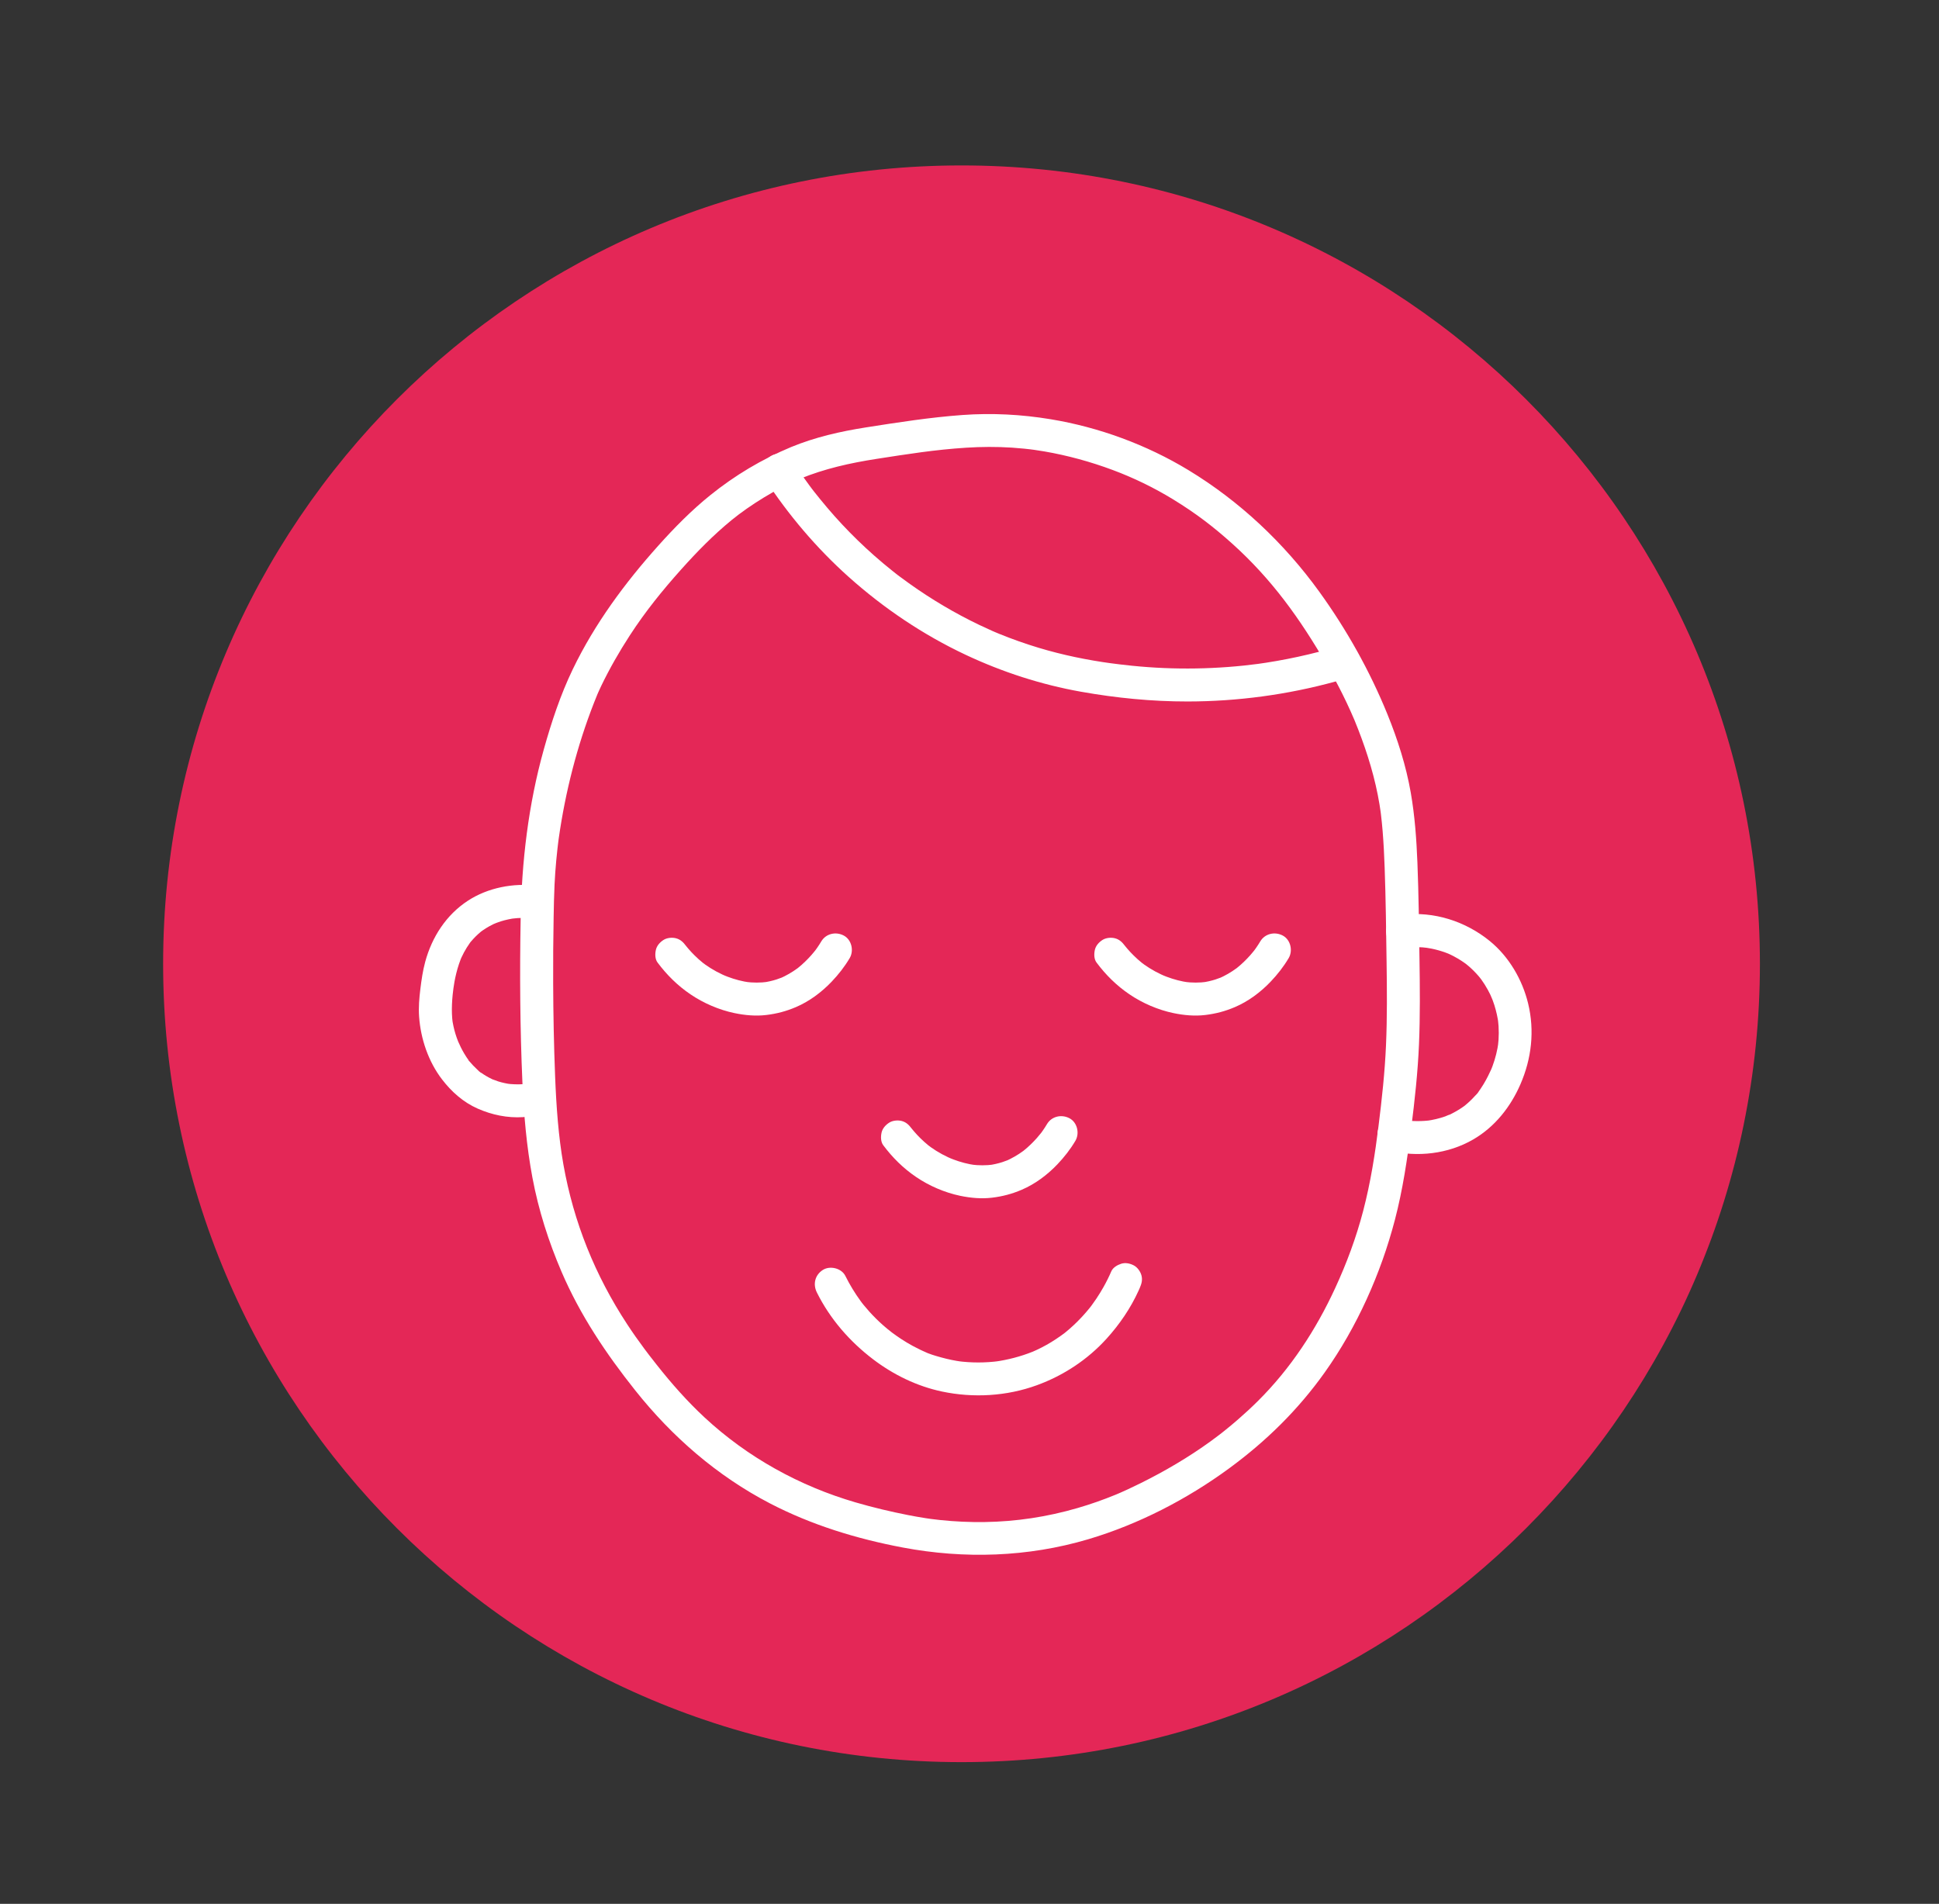 <?xml version="1.0" encoding="UTF-8" standalone="no"?> <svg xmlns="http://www.w3.org/2000/svg" xmlns:xlink="http://www.w3.org/1999/xlink" version="1.1" width="2316.983pt" height="2275.078pt" viewBox="0 0 2316.983 2275.078"><rect x="0" y="0" width="2316.983" height="2275.078" fill="#333333" stroke="none"/><g><g id="Layer-1" data-name="BACKGROUND"> </g><g id="Layer-1" data-name="OBJECTS"><clipPath id="cp0"><path transform="matrix(2.778,0,0,-2.778,0,2275.078)" d="M 0 819.028 L 834.114 819.028 L 834.114 0 L 0 0 Z "></path></clipPath><g clip-path="url(#cp0)"><path transform="matrix(2.778,0,0,-2.778,2102.984,1151.721)" d="M 0 0 C 0 -189.667 -153.756 -343.422 -343.423 -343.422 C -533.09 -343.422 -686.845 -189.667 -686.845 0 C -686.845 189.667 -533.09 343.423 -343.423 343.423 C -153.756 343.423 0 189.667 0 0 " fill="#e42757"></path><path transform="matrix(2.778,0,0,-2.778,641.564,1058.423)" d="M 0 0 C -10.127 1.247 -21.062 -.831 -29.656 -6.437 C -39.024 -12.546 -45.149 -22.069 -48.05 -32.766 C -49.086 -36.591 -49.646 -40.508 -50.129 -44.435 C -50.614 -48.386 -50.953 -52.339 -50.67 -56.321 C -49.989 -65.886 -46.683 -75.659 -40.8 -83.323 C -36.714 -88.646 -31.664 -93.147 -25.47 -95.883 C -19.318 -98.599 -12.665 -99.972 -5.927 -99.549 C -2.234 -99.317 1.339 -96.456 1.16 -92.462 C .997 -88.822 -1.964 -85.127 -5.927 -85.376 C -8.326 -85.526 -10.725 -85.442 -13.108 -85.128 L -11.225 -85.382 C -13.039 -85.123 -14.829 -84.741 -16.581 -84.201 C -17.516 -83.913 -18.421 -83.469 -19.356 -83.207 C -19.348 -83.21 -18.052 -83.808 -18.753 -83.45 C -18.968 -83.341 -19.193 -83.249 -19.411 -83.144 C -19.862 -82.927 -20.309 -82.699 -20.75 -82.46 C -21.501 -82.056 -22.235 -81.621 -22.951 -81.157 C -23.324 -80.916 -23.691 -80.666 -24.054 -80.409 C -24.207 -80.301 -24.357 -80.189 -24.511 -80.08 C -25.366 -79.471 -23.982 -80.526 -23.958 -80.516 C -24.17 -80.605 -25.526 -79.195 -25.734 -79.005 C -26.327 -78.464 -26.899 -77.901 -27.451 -77.318 C -27.941 -76.801 -28.416 -76.269 -28.873 -75.722 C -29.012 -75.557 -29.441 -75.191 -29.476 -74.982 C -29.497 -74.856 -28.447 -76.354 -28.845 -75.801 C -28.964 -75.635 -29.09 -75.474 -29.21 -75.31 C -29.971 -74.272 -30.676 -73.195 -31.329 -72.087 C -32.318 -70.407 -33.166 -68.657 -33.946 -66.871 C -34.375 -65.89 -33.145 -68.795 -33.535 -67.847 C -33.642 -67.588 -33.751 -67.332 -33.854 -67.072 C -34.299 -65.968 -34.695 -64.846 -35.043 -63.708 C -35.696 -61.566 -36.16 -59.379 -36.471 -57.164 C -36.386 -57.792 -36.302 -58.419 -36.217 -59.047 C -36.914 -53.688 -36.49 -48.37 -35.776 -43.041 C -35.86 -43.668 -35.945 -44.296 -36.029 -44.924 C -35.702 -42.516 -35.28 -40.122 -34.699 -37.761 C -34.365 -36.402 -33.979 -35.056 -33.536 -33.729 C -33.311 -33.055 -33.07 -32.385 -32.813 -31.722 C -32.607 -31.188 -31.918 -29.732 -32.94 -31.969 C -32.765 -31.583 -32.602 -31.193 -32.424 -30.809 C -31.758 -29.373 -31.01 -27.976 -30.174 -26.632 C -29.756 -25.96 -29.316 -25.303 -28.855 -24.661 C -28.722 -24.474 -28.582 -24.292 -28.449 -24.106 C -28.014 -23.496 -29.102 -24.974 -29.03 -24.853 C -28.801 -24.464 -28.435 -24.114 -28.14 -23.77 C -26.957 -22.39 -25.661 -21.105 -24.268 -19.938 C -24.123 -19.817 -23.975 -19.701 -23.831 -19.579 C -23.166 -19.013 -25.074 -20.502 -24.364 -19.983 C -23.999 -19.716 -23.637 -19.445 -23.266 -19.187 C -22.337 -18.545 -21.377 -17.949 -20.39 -17.403 C -19.818 -17.087 -19.239 -16.787 -18.651 -16.504 C -18.143 -16.26 -16.415 -15.683 -18.415 -16.363 C -17.39 -16.014 -16.396 -15.593 -15.357 -15.276 C -13.334 -14.659 -11.263 -14.228 -9.168 -13.941 C -9.796 -14.025 -10.424 -14.109 -11.052 -14.194 C -7.382 -13.724 -3.672 -13.721 0 -14.173 C 1.673 -14.379 3.876 -13.233 5.011 -12.098 C 6.24 -10.869 7.166 -8.852 7.087 -7.087 C 7.005 -5.254 6.402 -3.353 5.011 -2.076 C 3.533 -.72 1.976 -.244 0 0 " fill="#ffffff"></path><path transform="matrix(2.778,0,0,-2.778,1055.422,1368.541)" d="M 0 0 C 3.998 -5.344 8.587 -9.893 14.13 -13.66 C 19.734 -17.47 26.451 -20.376 33.103 -21.76 C 37.585 -22.692 42.243 -23.12 46.802 -22.569 C 51.313 -22.024 55.358 -20.954 59.53 -19.173 C 65.314 -16.704 70.544 -12.788 74.878 -8.252 C 77.81 -5.185 80.491 -1.755 82.654 1.903 C 84.542 5.097 83.483 9.817 80.111 11.599 C 76.7 13.401 72.432 12.466 70.416 9.057 C 69.877 8.146 69.301 7.256 68.696 6.387 C 68.459 6.047 68.219 5.71 67.974 5.376 C 67.859 5.22 67.744 5.065 67.628 4.911 C 66.818 3.833 68.249 5.7 68.113 5.534 C 67.438 4.705 66.77 3.873 66.058 3.072 C 64.399 1.209 62.604 -.533 60.675 -2.114 C 60.445 -2.302 60.208 -2.482 59.98 -2.672 C 61.798 -1.155 60.792 -2.049 60.332 -2.388 C 59.709 -2.847 59.072 -3.29 58.424 -3.713 C 57.209 -4.506 55.951 -5.233 54.655 -5.885 C 54.259 -6.084 53.859 -6.276 53.456 -6.461 C 53.304 -6.531 53.15 -6.599 52.998 -6.667 C 51.95 -7.141 54.396 -6.107 53.599 -6.413 C 52.791 -6.723 51.986 -7.028 51.162 -7.291 C 49.321 -7.876 47.437 -8.294 45.524 -8.571 L 47.408 -8.318 C 44.23 -8.743 41.039 -8.73 37.859 -8.329 L 39.743 -8.582 C 36.457 -8.132 33.25 -7.287 30.15 -6.112 C 29.604 -5.905 29.065 -5.683 28.524 -5.466 C 27.514 -5.061 30.519 -6.323 29.246 -5.771 C 28.784 -5.57 28.323 -5.369 27.866 -5.157 C 26.105 -4.339 24.396 -3.412 22.751 -2.381 C 21.987 -1.902 21.237 -1.402 20.503 -.88 C 20.101 -.595 19.716 -.279 19.308 -.004 C 21.084 -1.199 20.016 -.554 19.612 -.229 C 18.332 .802 17.106 1.9 15.938 3.056 C 15.017 3.968 14.132 4.917 13.285 5.898 C 12.927 6.315 12.574 6.738 12.23 7.167 C 12.14 7.279 12.05 7.392 11.961 7.505 C 11.542 8.039 11.786 7.722 12.691 6.554 C 12.542 6.755 12.389 6.953 12.238 7.154 C 11.091 8.688 9.923 9.882 8.003 10.41 C 6.307 10.877 4.048 10.667 2.542 9.696 C 1.029 8.72 -.303 7.268 -.715 5.461 C -1.11 3.724 -1.117 1.494 0 0 " fill="#ffffff"></path><path transform="matrix(2.778,0,0,-2.778,785.726,1150.209)" d="M 0 0 C 3.998 -5.344 8.587 -9.893 14.13 -13.66 C 19.734 -17.47 26.451 -20.376 33.104 -21.76 C 37.585 -22.693 42.243 -23.121 46.802 -22.57 C 51.313 -22.024 55.358 -20.954 59.531 -19.173 C 65.314 -16.704 70.544 -12.788 74.878 -8.252 C 77.81 -5.185 80.491 -1.755 82.654 1.903 C 84.542 5.097 83.483 9.817 80.111 11.599 C 76.7 13.401 72.432 12.466 70.416 9.057 C 69.877 8.145 69.301 7.256 68.696 6.387 C 68.459 6.047 68.219 5.71 67.974 5.376 C 67.859 5.22 67.744 5.065 67.628 4.911 C 66.818 3.833 68.249 5.7 68.113 5.534 C 67.438 4.705 66.77 3.872 66.058 3.072 C 64.399 1.209 62.604 -.533 60.675 -2.114 C 60.445 -2.303 60.208 -2.482 59.98 -2.672 C 61.798 -1.155 60.792 -2.049 60.332 -2.388 C 59.709 -2.847 59.072 -3.29 58.424 -3.713 C 57.209 -4.507 55.951 -5.234 54.655 -5.886 C 54.259 -6.085 53.859 -6.276 53.457 -6.461 C 53.304 -6.531 53.15 -6.599 52.998 -6.668 C 51.95 -7.142 54.396 -6.108 53.599 -6.414 C 52.791 -6.723 51.986 -7.028 51.162 -7.291 C 49.321 -7.877 47.437 -8.295 45.524 -8.571 C 46.152 -8.487 46.78 -8.403 47.408 -8.318 C 44.23 -8.743 41.039 -8.73 37.859 -8.329 C 38.487 -8.414 39.115 -8.498 39.743 -8.582 C 36.457 -8.132 33.25 -7.287 30.15 -6.112 C 29.604 -5.906 29.065 -5.684 28.524 -5.466 C 27.514 -5.061 30.519 -6.324 29.246 -5.771 C 28.784 -5.57 28.323 -5.369 27.866 -5.157 C 26.105 -4.34 24.396 -3.412 22.751 -2.381 C 21.987 -1.903 21.237 -1.402 20.503 -.88 C 20.101 -.596 19.716 -.279 19.308 -.004 C 21.084 -1.199 20.016 -.554 19.612 -.229 C 18.332 .802 17.106 1.899 15.938 3.056 C 15.017 3.967 14.132 4.916 13.285 5.898 C 12.927 6.315 12.575 6.738 12.23 7.167 C 12.14 7.279 12.05 7.392 11.961 7.504 C 11.542 8.038 11.786 7.722 12.691 6.554 C 12.542 6.755 12.389 6.953 12.238 7.153 C 11.091 8.688 9.923 9.881 8.003 10.41 C 6.307 10.877 4.048 10.667 2.542 9.696 C 1.029 8.72 -.303 7.268 -.715 5.46 C -1.11 3.724 -1.117 1.494 0 0 " fill="#ffffff"></path><path transform="matrix(2.778,0,0,-2.778,1310.278,1150.209)" d="M 0 0 C 3.998 -5.344 8.587 -9.893 14.13 -13.66 C 19.734 -17.47 26.451 -20.376 33.104 -21.76 C 37.585 -22.693 42.243 -23.121 46.802 -22.57 C 51.313 -22.024 55.358 -20.954 59.531 -19.173 C 65.314 -16.704 70.544 -12.788 74.878 -8.252 C 77.81 -5.185 80.491 -1.755 82.654 1.903 C 84.542 5.097 83.483 9.817 80.111 11.599 C 76.701 13.401 72.432 12.466 70.416 9.057 C 69.877 8.145 69.301 7.256 68.696 6.387 C 68.459 6.047 68.219 5.71 67.974 5.376 C 67.859 5.22 67.744 5.065 67.628 4.911 C 66.818 3.833 68.249 5.7 68.113 5.534 C 67.438 4.705 66.77 3.872 66.058 3.072 C 64.399 1.209 62.604 -.533 60.675 -2.114 C 60.445 -2.303 60.208 -2.482 59.98 -2.672 C 61.798 -1.155 60.792 -2.049 60.332 -2.388 C 59.709 -2.847 59.072 -3.29 58.424 -3.713 C 57.209 -4.507 55.951 -5.234 54.655 -5.886 C 54.259 -6.085 53.859 -6.276 53.457 -6.461 C 53.304 -6.531 53.15 -6.599 52.998 -6.668 C 51.95 -7.141 54.396 -6.108 53.599 -6.414 C 52.792 -6.723 51.986 -7.028 51.162 -7.291 C 49.321 -7.877 47.437 -8.295 45.524 -8.571 C 46.152 -8.487 46.78 -8.403 47.408 -8.318 C 44.23 -8.743 41.039 -8.73 37.859 -8.329 C 38.487 -8.414 39.115 -8.498 39.743 -8.582 C 36.457 -8.132 33.251 -7.287 30.15 -6.112 C 29.604 -5.906 29.065 -5.684 28.524 -5.466 C 27.514 -5.061 30.519 -6.324 29.246 -5.771 C 28.784 -5.57 28.323 -5.369 27.866 -5.157 C 26.105 -4.34 24.396 -3.412 22.752 -2.381 C 21.987 -1.903 21.237 -1.402 20.503 -.88 C 20.101 -.596 19.717 -.279 19.308 -.004 C 21.084 -1.199 20.016 -.554 19.612 -.229 C 18.332 .802 17.106 1.899 15.938 3.056 C 15.017 3.967 14.132 4.916 13.285 5.898 C 12.927 6.315 12.575 6.738 12.23 7.167 C 12.14 7.279 12.05 7.392 11.961 7.504 C 11.542 8.038 11.786 7.722 12.692 6.554 C 12.542 6.755 12.389 6.953 12.238 7.153 C 11.091 8.688 9.923 9.881 8.003 10.41 C 6.307 10.877 4.048 10.667 2.542 9.696 C 1.029 8.72 -.303 7.268 -.714 5.46 C -1.11 3.724 -1.117 1.494 0 0 " fill="#ffffff"></path><path transform="matrix(2.778,0,0,-2.778,945.351,534.216)" d="M 0 0 C -12.615 -5.274 -24.109 -12.12 -34.761 -20.698 C -42.848 -27.21 -50.134 -34.611 -57.056 -42.333 C -71.535 -58.484 -84.49 -76.019 -93.935 -95.614 C -99.223 -106.587 -103.11 -118.365 -106.385 -130.067 C -113.061 -153.931 -115.898 -178.276 -116.346 -203.001 C -116.769 -226.366 -116.61 -249.768 -115.596 -273.116 C -114.997 -286.908 -113.826 -300.706 -111.277 -314.287 C -108.656 -328.255 -104.349 -341.746 -98.747 -354.796 C -90.755 -373.412 -79.624 -389.994 -67.067 -405.784 C -51.186 -425.755 -31.819 -442.607 -9.096 -454.41 C 8.824 -463.717 28.229 -469.647 48.024 -473.384 C 74.497 -478.382 101.821 -477.519 127.72 -469.851 C 149.36 -463.444 170.278 -452.633 188.441 -439.308 C 204.345 -427.64 218.092 -414.14 229.536 -398.046 C 243.422 -378.519 253.666 -355.537 259.716 -332.404 C 263.103 -319.453 265.048 -306.208 266.727 -292.944 C 268.242 -280.967 269.56 -268.99 270.07 -256.923 C 270.592 -244.598 270.463 -232.255 270.279 -219.924 C 270.076 -206.231 269.937 -192.528 269.395 -178.843 C 268.995 -168.756 268.273 -158.664 266.539 -148.708 C 264.521 -137.109 260.886 -125.757 256.46 -114.867 C 248.915 -96.301 238.869 -78.399 227.12 -62.152 C 212.048 -41.308 192.906 -23.263 170.875 -9.914 C 152.876 .993 132.408 8.529 111.641 11.959 C 99.072 14.035 86.389 14.704 73.68 13.782 C 59.793 12.774 45.919 10.607 32.171 8.446 C 21.134 6.709 10.36 4.257 0 0 C -3.537 -1.454 -6.051 -4.707 -4.949 -8.717 C -4.029 -12.065 .206 -15.13 3.769 -13.667 C 14.367 -9.312 25.396 -6.858 36.688 -5.104 C 50.027 -3.033 61.862 -1.14 75.262 -.284 C 81.811 .135 88.38 .174 94.93 -.251 C 96.686 -.366 98.44 -.512 100.191 -.689 C 101.095 -.78 101.996 -.88 102.896 -.987 C 103.015 -1.001 106.022 -1.406 104.081 -1.131 C 105.697 -1.36 107.31 -1.607 108.918 -1.884 C 118.946 -3.613 128.809 -6.324 138.343 -9.878 C 147.194 -13.178 156.068 -17.453 164.443 -22.592 C 174.062 -28.493 181.609 -34.237 189.838 -41.651 C 206.77 -56.908 218.894 -73.822 230.273 -93.503 C 232.686 -97.676 234.985 -101.915 237.135 -106.229 C 238.345 -108.66 239.509 -111.114 240.623 -113.59 C 241.987 -116.621 242.601 -118.071 243.924 -121.48 C 247.967 -131.894 251.272 -142.693 253.085 -153.731 C 253.253 -154.75 253.4 -155.771 253.553 -156.792 C 253.818 -158.581 253.361 -155.178 253.579 -156.99 C 253.621 -157.342 253.668 -157.693 253.71 -158.045 C 253.997 -160.425 254.231 -162.81 254.429 -165.198 C 254.858 -170.421 255.111 -175.657 255.299 -180.894 C 255.784 -194.456 255.938 -208.033 256.131 -221.602 C 256.299 -233.486 256.396 -245.38 255.883 -257.258 C 255.377 -268.953 254.109 -280.561 252.651 -292.169 C 251.905 -298.109 251.153 -303.627 250.012 -310.191 C 248.934 -316.389 247.641 -322.549 246.049 -328.636 C 243.059 -340.067 238.95 -351.121 233.999 -361.841 C 225.686 -379.842 214.856 -396.363 200.85 -410.295 C 198.07 -413.061 195.19 -415.724 192.231 -418.295 C 190.391 -419.895 188.518 -421.458 186.616 -422.987 C 186.105 -423.397 185.593 -423.804 185.078 -424.209 C 185.025 -424.25 183.284 -425.59 184.378 -424.756 C 183.068 -425.755 181.749 -426.74 180.416 -427.707 C 170.963 -434.563 160.902 -440.449 150.455 -445.651 C 148.604 -446.572 146.742 -447.47 144.866 -448.336 C 143.831 -448.814 142.793 -449.282 141.749 -449.741 C 141.204 -449.98 140.658 -450.215 140.111 -450.45 C 141.544 -449.834 139.846 -450.558 139.537 -450.685 C 134.206 -452.874 128.763 -454.787 123.229 -456.396 C 110.121 -460.209 96.809 -462.232 83.179 -462.43 C 76.815 -462.522 70.448 -462.227 64.119 -461.563 C 62.759 -461.42 61.401 -461.259 60.045 -461.084 C 61.628 -461.289 59.492 -461.003 59.325 -460.979 C 58.799 -460.903 58.272 -460.823 57.746 -460.742 C 55.288 -460.361 52.838 -459.928 50.396 -459.449 C 42.776 -457.953 35.173 -456.144 27.716 -453.971 C 3.766 -446.995 -18.682 -434.675 -37.261 -417.407 C -44.748 -410.448 -51.504 -402.785 -57.832 -394.768 C -58.903 -393.412 -59.963 -392.046 -61.025 -390.683 C -61.836 -389.641 -60.133 -391.85 -60.702 -391.101 C -60.896 -390.843 -61.095 -390.589 -61.291 -390.333 C -61.885 -389.555 -62.476 -388.775 -63.061 -387.99 C -65.65 -384.521 -68.143 -380.978 -70.517 -377.357 C -84.348 -356.251 -93.546 -333.505 -97.967 -308.572 C -100.091 -296.59 -101.017 -283.608 -101.525 -270.625 C -102.048 -257.314 -102.309 -243.988 -102.36 -230.667 C -102.397 -221.196 -102.336 -211.727 -102.158 -202.257 C -102.071 -197.574 -101.988 -192.887 -101.764 -188.208 C -101.599 -184.751 -101.354 -181.299 -101.035 -177.853 C -100.879 -176.174 -100.706 -174.497 -100.516 -172.821 C -100.421 -171.996 -100.323 -171.17 -100.221 -170.345 C -100.153 -169.8 -100.083 -169.254 -100.012 -168.709 C -100.084 -169.239 -100.059 -169.058 -99.936 -168.164 C -97.096 -148.28 -92.09 -128.606 -84.753 -109.896 C -84.294 -108.724 -83.819 -107.558 -83.341 -106.393 C -82.578 -104.535 -83.969 -107.831 -83.384 -106.494 C -83.226 -106.132 -83.071 -105.768 -82.912 -105.405 C -82.522 -104.518 -82.117 -103.641 -81.696 -102.768 C -78.079 -95.262 -73.926 -88.015 -69.389 -81.029 C -62.713 -70.749 -55.395 -61.694 -47.217 -52.559 C -40.47 -45.022 -33.385 -37.78 -25.543 -31.372 C -17.767 -25.017 -6.183 -17.827 3.769 -13.667 C 7.297 -12.192 9.824 -8.976 8.718 -4.95 C 7.803 -1.62 3.554 1.486 0 0 " fill="#ffffff"></path><path transform="matrix(2.778,0,0,-2.778,1675.92,1132.629)" d="M 0 0 C 3.808 .475 7.667 .404 11.467 -.107 L 9.583 .146 C 11.604 -.14 13.603 -.549 15.567 -1.104 C 16.519 -1.373 17.46 -1.675 18.39 -2.009 C 18.906 -2.195 19.414 -2.399 19.926 -2.595 C 20.777 -2.922 18.56 -1.985 19.396 -2.372 C 19.72 -2.521 20.047 -2.662 20.37 -2.814 C 22.692 -3.909 24.911 -5.218 26.995 -6.718 C 27.217 -6.877 27.437 -7.07 27.667 -7.212 C 27.573 -7.155 26.315 -6.125 27.208 -6.86 C 27.622 -7.202 28.04 -7.539 28.447 -7.89 C 29.232 -8.568 29.993 -9.278 30.725 -10.015 C 31.424 -10.719 32.1 -11.449 32.746 -12.202 C 33.06 -12.566 33.359 -12.941 33.667 -13.311 C 34.369 -14.154 33.229 -12.758 33.21 -12.711 C 33.311 -12.965 33.669 -13.324 33.83 -13.547 C 34.883 -15.003 35.842 -16.526 36.706 -18.102 C 37.067 -18.76 37.412 -19.427 37.739 -20.102 C 38.073 -20.791 39.204 -23.627 38.165 -20.955 C 38.648 -22.197 39.125 -23.436 39.526 -24.709 C 40.345 -27.31 40.926 -29.978 41.294 -32.679 C 41.209 -32.051 41.125 -31.423 41.04 -30.795 C 41.526 -34.663 41.521 -38.55 41.032 -42.418 C 41.116 -41.79 41.201 -41.162 41.285 -40.534 C 40.81 -44.062 39.958 -47.527 38.72 -50.865 C 38.51 -51.43 38.283 -51.988 38.06 -52.548 C 37.688 -53.473 38.916 -50.571 38.396 -51.743 C 38.293 -51.973 38.192 -52.202 38.089 -52.43 C 37.684 -53.322 37.263 -54.208 36.823 -55.084 C 36.219 -56.292 35.571 -57.478 34.873 -58.633 C 34.45 -59.332 34.01 -60.02 33.55 -60.695 C 33.319 -61.034 33.084 -61.369 32.845 -61.701 C 32.721 -61.871 32.595 -62.04 32.471 -62.209 C 31.785 -63.146 32.774 -61.915 32.891 -61.673 C 32.538 -62.411 31.688 -63.141 31.143 -63.744 C 30.418 -64.547 29.66 -65.321 28.871 -66.063 C 28.127 -66.763 27.348 -67.417 26.562 -68.068 C 25.673 -68.804 27.004 -67.746 27.055 -67.689 C 26.898 -67.861 26.602 -68.026 26.404 -68.167 C 25.845 -68.569 25.274 -68.956 24.694 -69.327 C 23.539 -70.067 22.343 -70.746 21.114 -71.357 C 20.834 -71.498 20.551 -71.634 20.267 -71.768 C 20.056 -71.867 19.844 -71.963 19.631 -72.058 C 19.139 -72.275 19.352 -72.188 20.268 -71.797 C 20.16 -71.711 18.577 -72.447 18.378 -72.517 C 15.821 -73.416 13.183 -74.031 10.502 -74.412 L 12.386 -74.158 C 8.406 -74.686 4.386 -74.673 .407 -74.144 C 1.035 -74.228 1.663 -74.312 2.291 -74.396 C .896 -74.203 -.489 -73.949 -1.86 -73.624 C -5.46 -72.768 -9.707 -74.751 -10.577 -78.573 C -11.405 -82.208 -9.485 -86.374 -5.628 -87.291 C 6.45 -90.16 19.58 -88.714 30.392 -82.452 C 39.692 -77.065 46.46 -68.482 50.706 -58.729 C 55.51 -47.697 56.884 -35.706 54.024 -23.927 C 51.532 -13.66 45.769 -3.794 37.546 2.907 C 27.143 11.386 13.434 15.848 0 14.173 C -1.949 13.93 -3.565 13.543 -5.011 12.098 C -6.24 10.869 -7.166 8.852 -7.087 7.087 C -7.005 5.254 -6.402 3.353 -5.011 2.076 C -3.726 .896 -1.816 -.227 0 0 " fill="#ffffff"></path><path transform="matrix(2.778,0,0,-2.778,913.789,572.078)" d="M 0 0 C 10.146 -15.522 22.252 -29.828 36.074 -42.199 C 51.155 -55.696 68.166 -67.158 86.491 -75.77 C 102.254 -83.177 118.908 -88.576 136.06 -91.63 C 151.17 -94.322 166.595 -95.838 181.945 -95.822 C 203.356 -95.799 224.862 -92.907 245.509 -87.234 C 247.368 -86.723 249.221 -86.188 251.066 -85.632 C 254.612 -84.565 257.214 -80.617 256.016 -76.915 C 254.856 -73.332 251.101 -70.821 247.299 -71.965 C 235.442 -75.535 223.315 -78.155 211.045 -79.816 C 211.673 -79.731 212.301 -79.647 212.929 -79.563 C 194.744 -81.987 176.289 -82.308 158.035 -80.452 C 154.529 -80.096 151.028 -79.669 147.536 -79.201 L 149.42 -79.454 C 138.718 -78.007 128.131 -75.833 117.787 -72.712 C 112.034 -70.976 106.361 -68.967 100.797 -66.698 C 100.093 -66.411 97.406 -65.254 100.203 -66.462 C 99.409 -66.119 98.613 -65.782 97.821 -65.433 C 95.971 -64.618 94.134 -63.772 92.311 -62.898 C 81.883 -57.899 71.891 -51.984 62.466 -45.286 C 61.106 -44.32 59.759 -43.337 58.424 -42.338 C 57.708 -41.803 56.972 -41.283 56.282 -40.714 C 57.609 -41.81 56.688 -41.026 56.348 -40.759 C 55.903 -40.412 55.46 -40.063 55.02 -39.711 C 52.33 -37.57 49.696 -35.361 47.119 -33.086 C 42.328 -28.856 37.736 -24.398 33.364 -19.736 C 28.951 -15.03 24.818 -10.097 20.825 -5.033 C 22.379 -7.002 20.765 -4.944 20.425 -4.495 C 20.007 -3.941 19.591 -3.385 19.178 -2.827 C 18.312 -1.658 17.46 -.479 16.62 .708 C 15.119 2.829 13.66 4.979 12.238 7.153 C 10.212 10.252 5.87 11.841 2.542 9.696 C -.552 7.701 -2.17 3.319 0 0 " fill="#ffffff"></path><path transform="matrix(2.778,0,0,-2.778,976.126,1544.547)" d="M 0 0 C 5.663 -11.368 14.075 -21.03 24.146 -28.701 C 32.906 -35.373 43.04 -40.324 53.848 -42.603 C 67.338 -45.446 81.649 -44.612 94.628 -39.882 C 106.096 -35.701 116.472 -28.863 124.672 -19.796 C 130.191 -13.693 134.942 -6.757 138.348 .748 C 138.53 1.149 138.708 1.553 138.883 1.958 C 139.667 3.778 140.146 5.422 139.597 7.419 C 139.145 9.063 137.873 10.844 136.34 11.654 C 134.695 12.523 132.703 12.958 130.88 12.368 C 129.248 11.84 127.355 10.761 126.645 9.112 C 125.641 6.785 124.509 4.515 123.264 2.308 C 122.314 .625 121.301 -1.021 120.227 -2.627 C 119.615 -3.541 118.983 -4.441 118.333 -5.328 C 118.17 -5.55 118.006 -5.771 117.841 -5.992 C 117.653 -6.241 116.978 -7.119 117.8 -6.056 C 118.624 -4.99 117.933 -5.882 117.738 -6.126 C 117.528 -6.392 117.315 -6.656 117.102 -6.918 C 115.475 -8.915 113.743 -10.827 111.913 -12.639 C 110.89 -13.651 109.836 -14.633 108.752 -15.58 C 108.235 -16.032 107.712 -16.477 107.183 -16.912 C 106.913 -17.134 106.643 -17.353 106.37 -17.569 C 106.233 -17.679 106.094 -17.786 105.957 -17.896 C 105.294 -18.43 107.241 -16.926 106.553 -17.436 C 104.072 -19.271 101.528 -20.987 98.834 -22.496 C 97.408 -23.295 95.953 -24.041 94.472 -24.731 C 93.811 -25.039 93.127 -25.308 92.471 -25.624 C 92.579 -25.571 94.487 -24.787 93.486 -25.193 C 93.271 -25.281 93.058 -25.369 92.843 -25.456 C 87.603 -27.558 82.106 -28.98 76.515 -29.751 C 77.143 -29.667 77.771 -29.583 78.398 -29.498 C 72.432 -30.287 66.408 -30.291 60.441 -29.499 C 61.069 -29.584 61.697 -29.668 62.326 -29.753 C 59.342 -29.335 56.39 -28.735 53.487 -27.925 C 50.967 -27.222 48.289 -26.466 45.931 -25.312 C 45.967 -25.33 47.642 -26.057 46.622 -25.602 C 46.297 -25.457 45.971 -25.315 45.646 -25.169 C 45.173 -24.955 44.702 -24.734 44.233 -24.509 C 43.2 -24.012 42.18 -23.489 41.173 -22.94 C 39.499 -22.029 37.864 -21.048 36.27 -20.003 C 34.996 -19.168 33.75 -18.292 32.526 -17.386 C 32.096 -17.066 31.678 -16.724 31.238 -16.417 C 32.953 -17.617 30.914 -16.146 30.517 -15.819 C 29.83 -15.256 29.152 -14.678 28.486 -14.089 C 26.41 -12.253 24.437 -10.3 22.581 -8.242 C 21.729 -7.298 20.902 -6.332 20.1 -5.346 C 19.874 -5.069 18.717 -3.592 19.526 -4.64 C 20.315 -5.663 19.577 -4.702 19.436 -4.513 C 19.228 -4.237 19.021 -3.958 18.817 -3.679 C 16.322 -.262 14.125 3.366 12.238 7.153 C 10.582 10.479 5.611 11.674 2.543 9.696 C -.859 7.502 -1.771 3.557 0 0 " fill="#ffffff"></path></g></g></g></svg> 
